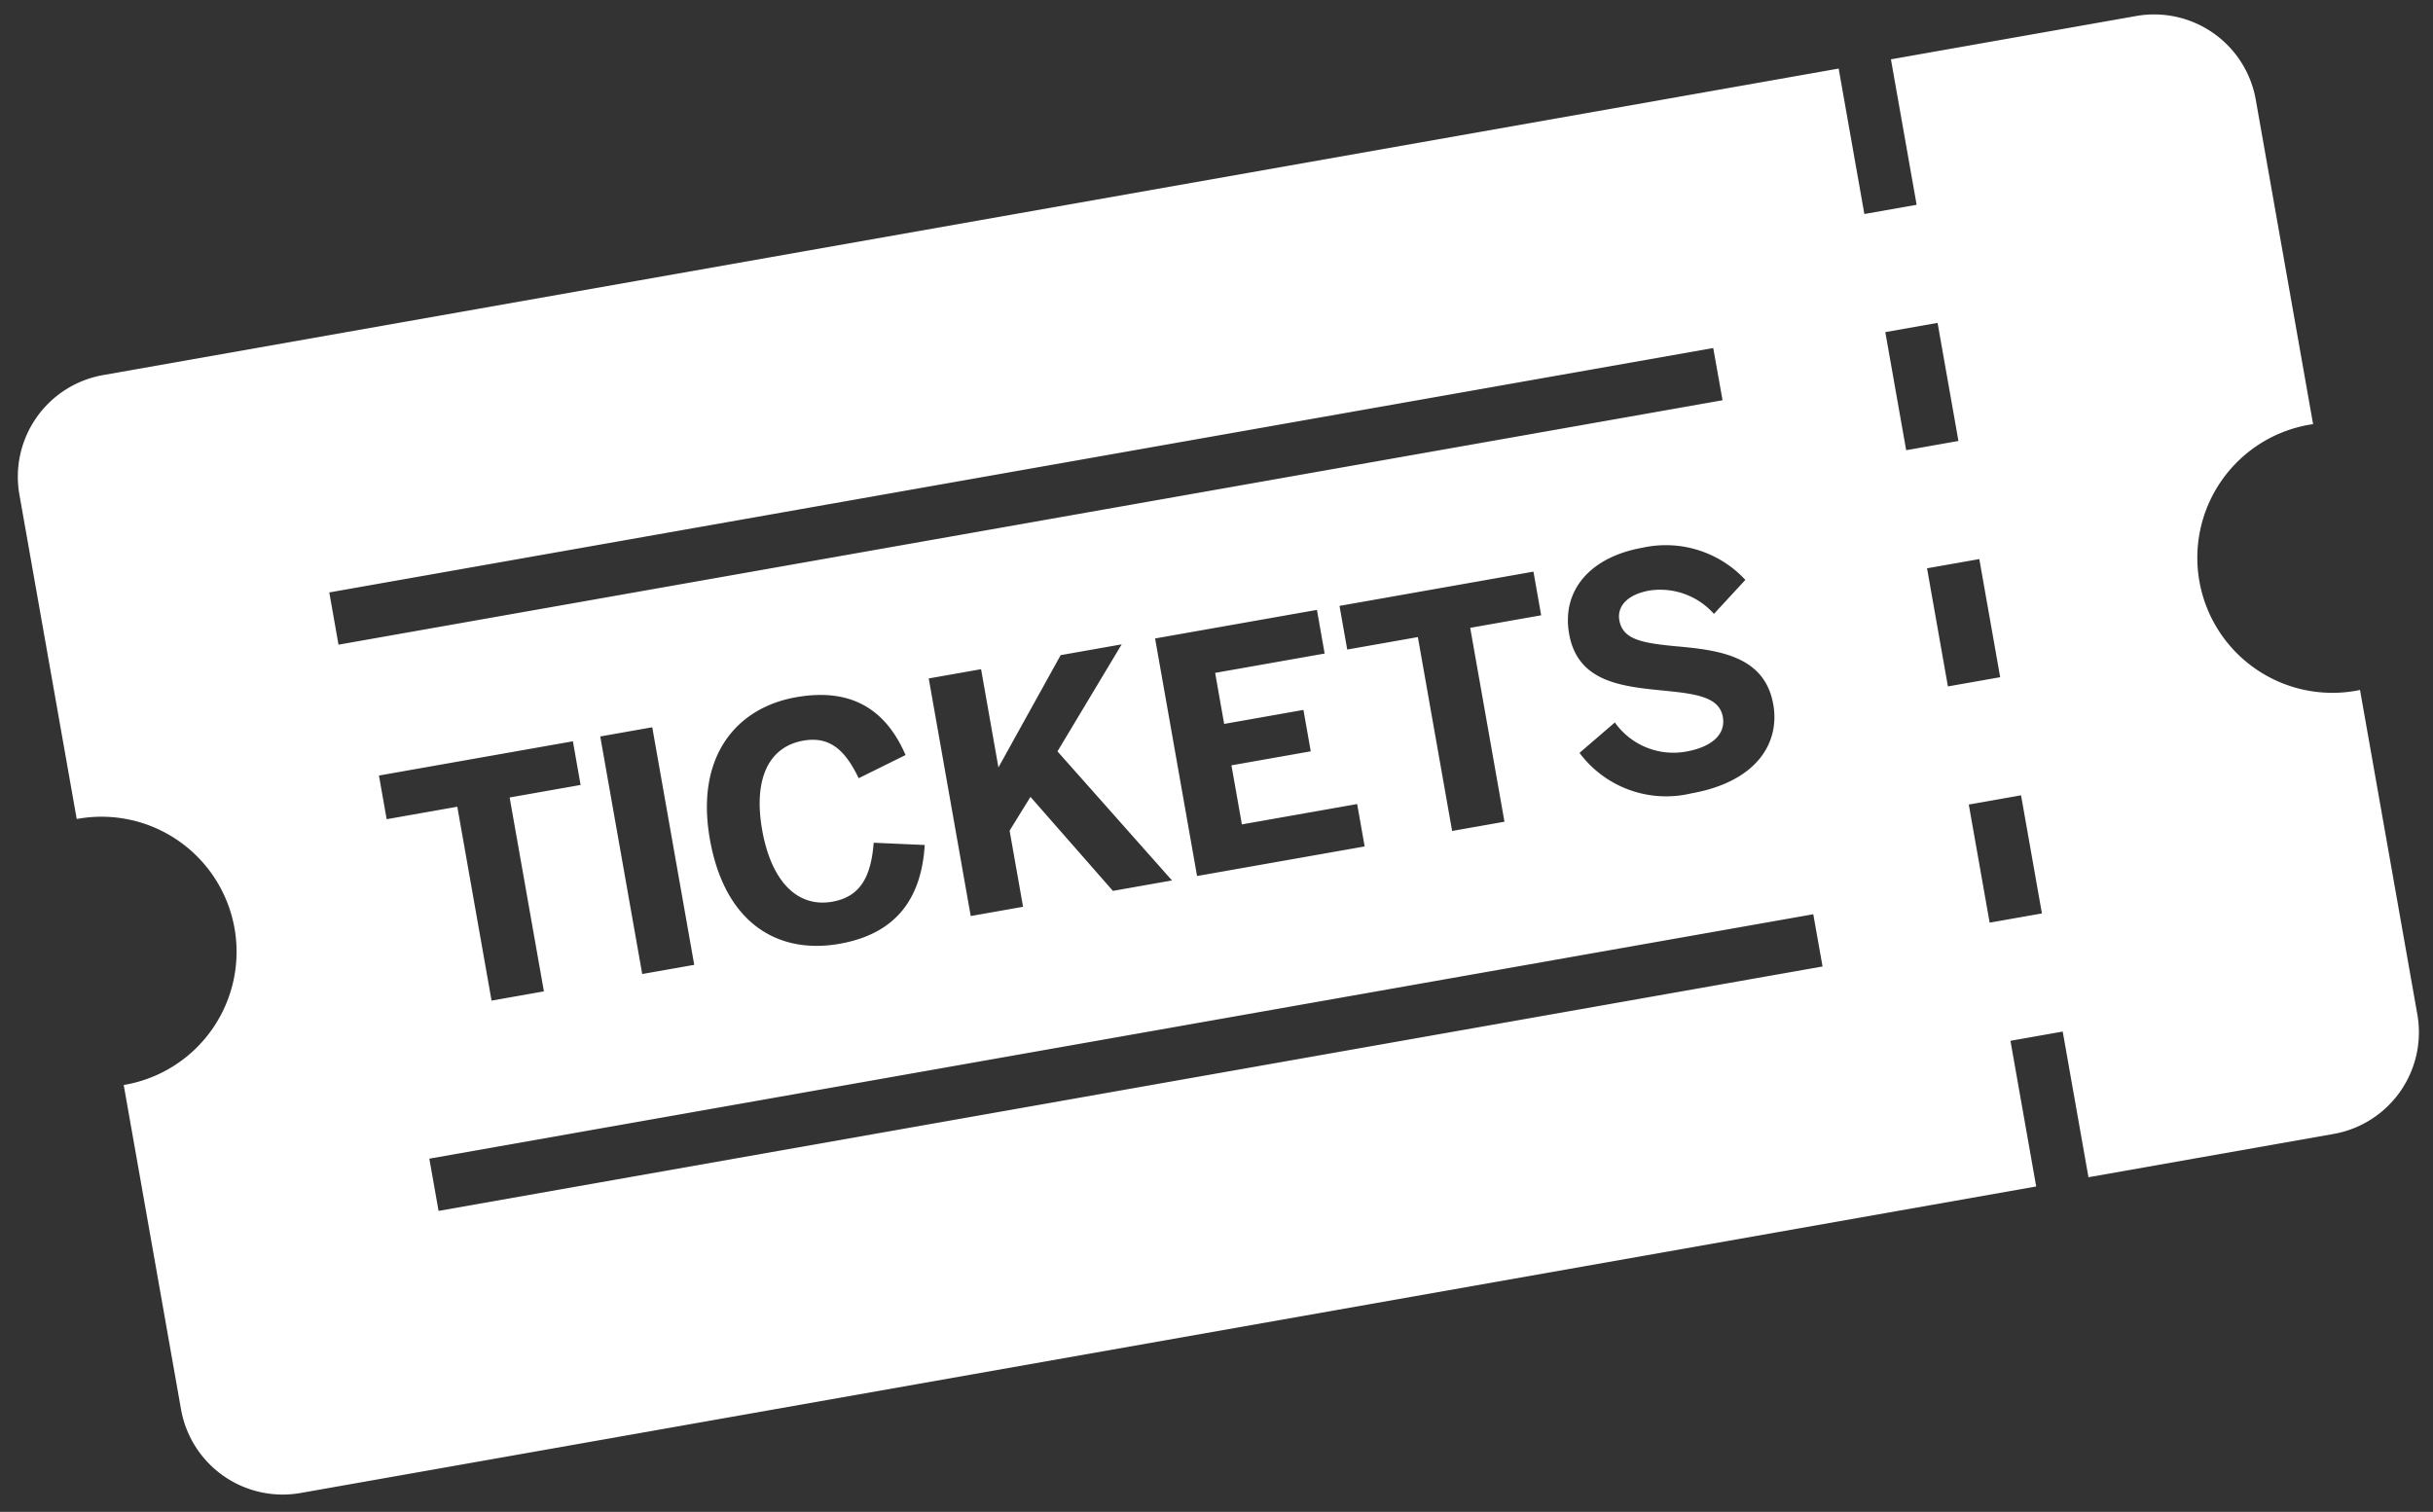 <svg xmlns="http://www.w3.org/2000/svg" width="195.143" height="121.288" viewBox="0 0 195.143 121.288"><rect x="0" y="0" width="195.143" height="121.288" fill="#333333" stroke="none"/><path id="Pfad_337" data-name="Pfad 337" d="M517.4,181.679c.078,0,.154.01.231.011v-26.43a8.277,8.277,0,0,0-8.276-8.277H489.385V158.83h-4.256V146.984H343.805a8.277,8.277,0,0,0-8.277,8.277v26.418a10.832,10.832,0,1,1,0,21.663v26.413a8.279,8.279,0,0,0,8.277,8.279H485.129V226.169h4.256v11.865h19.966a8.278,8.278,0,0,0,8.276-8.279V203.331c-.078,0-.153.011-.231.011a10.832,10.832,0,1,1,0-21.663Zm-46.071,36H358.633v-4.255H471.325ZM360,186.017v-3.556h15.792v3.556h-5.778v15.792h-4.262V186.017Zm18.02,15.792V182.461h4.235v19.349Zm16.029-3.06c2.275,0,3.4-1.437,4.079-4.079l4,.889c-.941,3.9-3.242,6.615-8.1,6.615-5.046,0-8.785-3.242-8.785-10.066,0-6.72,3.9-10.014,8.785-10.014s7.007,2.615,7.843,6.092l-4.026,1.177c-.628-2.222-1.569-3.739-3.844-3.739-2.928,0-4.5,2.484-4.5,6.484C389.5,196.187,391.121,198.75,394.05,198.75Zm21.462-16.289h4.968l-6.563,7.557,7.243,11.792h-4.811l-5.2-8.576-2.118,2.379v6.2h-4.262V182.461h4.262v8Zm18.406,7.713v3.373h-6.458v4.811h9.387v3.452H423.2V182.461h13.178v3.556h-8.916v4.157Zm4.3-4.157v-3.556h15.792v3.556h-5.778v15.792h-4.262V186.017Zm24.8,7.765c-3.451-.967-7.059-1.856-7.059-5.909,0-3.608,2.824-5.779,6.981-5.779a8.691,8.691,0,0,1,7.687,3.975l-2.954,2.248a5.764,5.764,0,0,0-4.759-2.745c-1.8,0-2.8.784-2.8,1.935,0,1.542,1.438,2.092,3.974,2.8,3.4.915,7.007,1.987,7.007,5.987,0,3.112-2.354,5.883-7.74,5.883a8.659,8.659,0,0,1-8.236-4.759l3.216-1.909a5.744,5.744,0,0,0,5.23,3.294c1.961,0,3.373-.732,3.373-2.222C466.933,195.115,465.547,194.489,463.01,193.782Zm8.315-22.22H358.633v-4.255H471.325Zm18.059,44.987h-4.256v-9.619h4.256Zm0-19.24h-4.256v-9.621h4.256Zm0-19.24h-4.256V168.45h4.256Z" transform="matrix(0.985, -0.174, 0.174, 0.985, -355.954, -54.866)" fill="#fff"></path></svg>